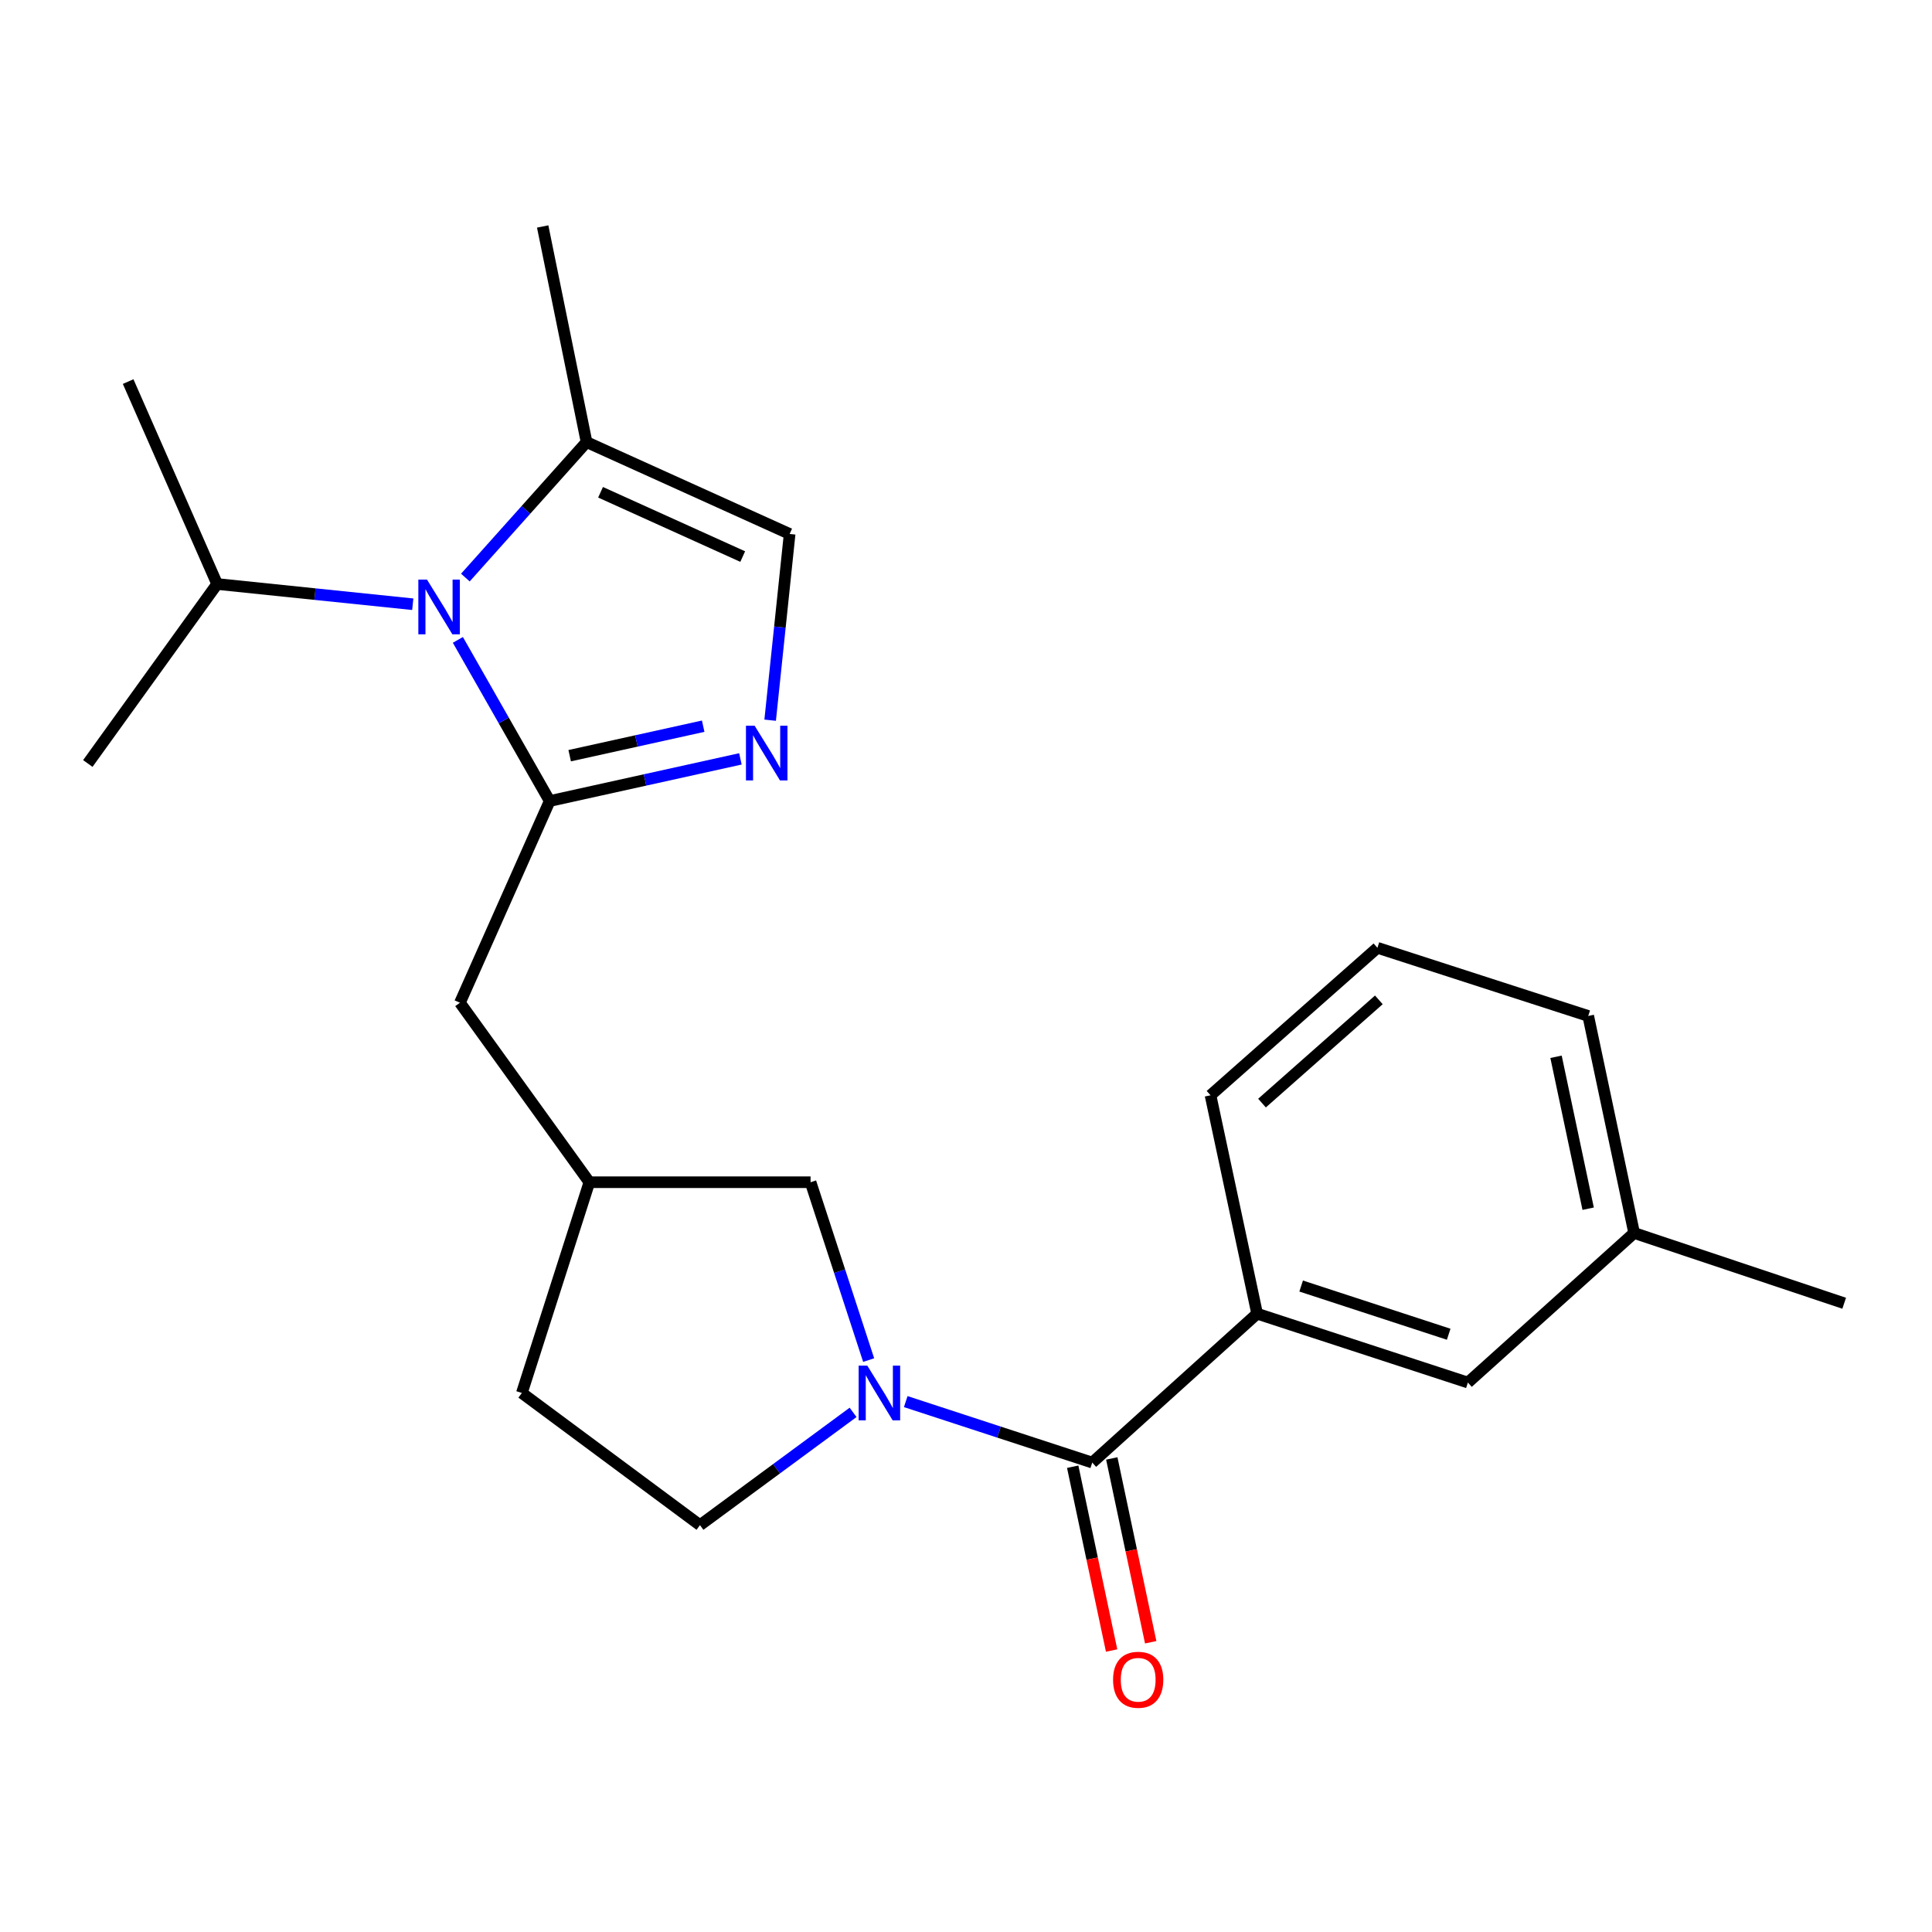 <?xml version='1.0' encoding='iso-8859-1'?>
<svg version='1.1' baseProfile='full'
              xmlns='http://www.w3.org/2000/svg'
                      xmlns:rdkit='http://www.rdkit.org/xml'
                      xmlns:xlink='http://www.w3.org/1999/xlink'
                  xml:space='preserve'
width='1000px' height='1000px' viewBox='0 0 1000 1000'>
<!-- END OF HEADER -->
<rect style='opacity:1.0;fill:#FFFFFF;stroke:none' width='1000' height='1000' x='0' y='0'> </rect>
<path class='bond-0' d='M 284.52,414.61 L 260.756,372.909' style='fill:none;fill-rule:evenodd;stroke:#000000;stroke-width:6px;stroke-linecap:butt;stroke-linejoin:miter;stroke-opacity:1' />
<path class='bond-0' d='M 260.756,372.909 L 236.992,331.209' style='fill:none;fill-rule:evenodd;stroke:#0000FF;stroke-width:6px;stroke-linecap:butt;stroke-linejoin:miter;stroke-opacity:1' />
<path class='bond-1' d='M 284.52,414.61 L 333.876,403.701' style='fill:none;fill-rule:evenodd;stroke:#000000;stroke-width:6px;stroke-linecap:butt;stroke-linejoin:miter;stroke-opacity:1' />
<path class='bond-1' d='M 333.876,403.701 L 383.233,392.793' style='fill:none;fill-rule:evenodd;stroke:#0000FF;stroke-width:6px;stroke-linecap:butt;stroke-linejoin:miter;stroke-opacity:1' />
<path class='bond-1' d='M 294.864,391.146 L 329.414,383.51' style='fill:none;fill-rule:evenodd;stroke:#000000;stroke-width:6px;stroke-linecap:butt;stroke-linejoin:miter;stroke-opacity:1' />
<path class='bond-1' d='M 329.414,383.51 L 363.964,375.875' style='fill:none;fill-rule:evenodd;stroke:#0000FF;stroke-width:6px;stroke-linecap:butt;stroke-linejoin:miter;stroke-opacity:1' />
<path class='bond-7' d='M 284.52,414.61 L 238.062,519.013' style='fill:none;fill-rule:evenodd;stroke:#000000;stroke-width:6px;stroke-linecap:butt;stroke-linejoin:miter;stroke-opacity:1' />
<path class='bond-4' d='M 240.877,298.951 L 272.239,263.889' style='fill:none;fill-rule:evenodd;stroke:#0000FF;stroke-width:6px;stroke-linecap:butt;stroke-linejoin:miter;stroke-opacity:1' />
<path class='bond-4' d='M 272.239,263.889 L 303.601,228.826' style='fill:none;fill-rule:evenodd;stroke:#000000;stroke-width:6px;stroke-linecap:butt;stroke-linejoin:miter;stroke-opacity:1' />
<path class='bond-13' d='M 213.648,312.75 L 163.021,307.515' style='fill:none;fill-rule:evenodd;stroke:#0000FF;stroke-width:6px;stroke-linecap:butt;stroke-linejoin:miter;stroke-opacity:1' />
<path class='bond-13' d='M 163.021,307.515 L 112.395,302.28' style='fill:none;fill-rule:evenodd;stroke:#000000;stroke-width:6px;stroke-linecap:butt;stroke-linejoin:miter;stroke-opacity:1' />
<path class='bond-5' d='M 398.629,372.773 L 403.673,324.574' style='fill:none;fill-rule:evenodd;stroke:#0000FF;stroke-width:6px;stroke-linecap:butt;stroke-linejoin:miter;stroke-opacity:1' />
<path class='bond-5' d='M 403.673,324.574 L 408.716,276.375' style='fill:none;fill-rule:evenodd;stroke:#000000;stroke-width:6px;stroke-linecap:butt;stroke-linejoin:miter;stroke-opacity:1' />
<path class='bond-2' d='M 449.613,703.977 L 434.581,657.946' style='fill:none;fill-rule:evenodd;stroke:#0000FF;stroke-width:6px;stroke-linecap:butt;stroke-linejoin:miter;stroke-opacity:1' />
<path class='bond-2' d='M 434.581,657.946 L 419.55,611.916' style='fill:none;fill-rule:evenodd;stroke:#000000;stroke-width:6px;stroke-linecap:butt;stroke-linejoin:miter;stroke-opacity:1' />
<path class='bond-3' d='M 468.812,725.466 L 517.078,741.249' style='fill:none;fill-rule:evenodd;stroke:#0000FF;stroke-width:6px;stroke-linecap:butt;stroke-linejoin:miter;stroke-opacity:1' />
<path class='bond-3' d='M 517.078,741.249 L 565.344,757.032' style='fill:none;fill-rule:evenodd;stroke:#000000;stroke-width:6px;stroke-linecap:butt;stroke-linejoin:miter;stroke-opacity:1' />
<path class='bond-24' d='M 441.55,731.042 L 401.928,760.229' style='fill:none;fill-rule:evenodd;stroke:#0000FF;stroke-width:6px;stroke-linecap:butt;stroke-linejoin:miter;stroke-opacity:1' />
<path class='bond-24' d='M 401.928,760.229 L 362.305,789.417' style='fill:none;fill-rule:evenodd;stroke:#000000;stroke-width:6px;stroke-linecap:butt;stroke-linejoin:miter;stroke-opacity:1' />
<path class='bond-6' d='M 565.344,757.032 L 650.688,679.959' style='fill:none;fill-rule:evenodd;stroke:#000000;stroke-width:6px;stroke-linecap:butt;stroke-linejoin:miter;stroke-opacity:1' />
<path class='bond-10' d='M 555.229,759.174 L 565.299,806.743' style='fill:none;fill-rule:evenodd;stroke:#000000;stroke-width:6px;stroke-linecap:butt;stroke-linejoin:miter;stroke-opacity:1' />
<path class='bond-10' d='M 565.299,806.743 L 575.37,854.313' style='fill:none;fill-rule:evenodd;stroke:#FF0000;stroke-width:6px;stroke-linecap:butt;stroke-linejoin:miter;stroke-opacity:1' />
<path class='bond-10' d='M 575.459,754.891 L 585.529,802.46' style='fill:none;fill-rule:evenodd;stroke:#000000;stroke-width:6px;stroke-linecap:butt;stroke-linejoin:miter;stroke-opacity:1' />
<path class='bond-10' d='M 585.529,802.46 L 595.6,850.03' style='fill:none;fill-rule:evenodd;stroke:#FF0000;stroke-width:6px;stroke-linecap:butt;stroke-linejoin:miter;stroke-opacity:1' />
<path class='bond-17' d='M 303.601,228.826 L 280.889,117.22' style='fill:none;fill-rule:evenodd;stroke:#000000;stroke-width:6px;stroke-linecap:butt;stroke-linejoin:miter;stroke-opacity:1' />
<path class='bond-23' d='M 303.601,228.826 L 408.716,276.375' style='fill:none;fill-rule:evenodd;stroke:#000000;stroke-width:6px;stroke-linecap:butt;stroke-linejoin:miter;stroke-opacity:1' />
<path class='bond-23' d='M 310.846,254.799 L 384.427,288.083' style='fill:none;fill-rule:evenodd;stroke:#000000;stroke-width:6px;stroke-linecap:butt;stroke-linejoin:miter;stroke-opacity:1' />
<path class='bond-11' d='M 650.688,679.959 L 759.778,715.607' style='fill:none;fill-rule:evenodd;stroke:#000000;stroke-width:6px;stroke-linecap:butt;stroke-linejoin:miter;stroke-opacity:1' />
<path class='bond-11' d='M 673.474,665.651 L 749.837,690.604' style='fill:none;fill-rule:evenodd;stroke:#000000;stroke-width:6px;stroke-linecap:butt;stroke-linejoin:miter;stroke-opacity:1' />
<path class='bond-16' d='M 650.688,679.959 L 626.563,566.917' style='fill:none;fill-rule:evenodd;stroke:#000000;stroke-width:6px;stroke-linecap:butt;stroke-linejoin:miter;stroke-opacity:1' />
<path class='bond-12' d='M 238.062,519.013 L 305.06,611.916' style='fill:none;fill-rule:evenodd;stroke:#000000;stroke-width:6px;stroke-linecap:butt;stroke-linejoin:miter;stroke-opacity:1' />
<path class='bond-8' d='M 419.55,611.916 L 305.06,611.916' style='fill:none;fill-rule:evenodd;stroke:#000000;stroke-width:6px;stroke-linecap:butt;stroke-linejoin:miter;stroke-opacity:1' />
<path class='bond-9' d='M 362.305,789.417 L 270.114,721.006' style='fill:none;fill-rule:evenodd;stroke:#000000;stroke-width:6px;stroke-linecap:butt;stroke-linejoin:miter;stroke-opacity:1' />
<path class='bond-15' d='M 759.778,715.607 L 845.823,638.189' style='fill:none;fill-rule:evenodd;stroke:#000000;stroke-width:6px;stroke-linecap:butt;stroke-linejoin:miter;stroke-opacity:1' />
<path class='bond-14' d='M 305.06,611.916 L 270.114,721.006' style='fill:none;fill-rule:evenodd;stroke:#000000;stroke-width:6px;stroke-linecap:butt;stroke-linejoin:miter;stroke-opacity:1' />
<path class='bond-20' d='M 112.395,302.28 L 45.455,395.183' style='fill:none;fill-rule:evenodd;stroke:#000000;stroke-width:6px;stroke-linecap:butt;stroke-linejoin:miter;stroke-opacity:1' />
<path class='bond-21' d='M 112.395,302.28 L 66.328,197.51' style='fill:none;fill-rule:evenodd;stroke:#000000;stroke-width:6px;stroke-linecap:butt;stroke-linejoin:miter;stroke-opacity:1' />
<path class='bond-22' d='M 845.823,638.189 L 954.545,674.56' style='fill:none;fill-rule:evenodd;stroke:#000000;stroke-width:6px;stroke-linecap:butt;stroke-linejoin:miter;stroke-opacity:1' />
<path class='bond-25' d='M 845.823,638.189 L 822.066,525.859' style='fill:none;fill-rule:evenodd;stroke:#000000;stroke-width:6px;stroke-linecap:butt;stroke-linejoin:miter;stroke-opacity:1' />
<path class='bond-25' d='M 822.029,625.618 L 805.399,546.988' style='fill:none;fill-rule:evenodd;stroke:#000000;stroke-width:6px;stroke-linecap:butt;stroke-linejoin:miter;stroke-opacity:1' />
<path class='bond-18' d='M 626.563,566.917 L 712.953,490.58' style='fill:none;fill-rule:evenodd;stroke:#000000;stroke-width:6px;stroke-linecap:butt;stroke-linejoin:miter;stroke-opacity:1' />
<path class='bond-18' d='M 653.214,570.962 L 713.687,517.526' style='fill:none;fill-rule:evenodd;stroke:#000000;stroke-width:6px;stroke-linecap:butt;stroke-linejoin:miter;stroke-opacity:1' />
<path class='bond-19' d='M 712.953,490.58 L 822.066,525.859' style='fill:none;fill-rule:evenodd;stroke:#000000;stroke-width:6px;stroke-linecap:butt;stroke-linejoin:miter;stroke-opacity:1' />
<path  class='atom-1' d='M 221.015 299.999
L 230.295 314.999
Q 231.215 316.479, 232.695 319.159
Q 234.175 321.839, 234.255 321.999
L 234.255 299.999
L 238.015 299.999
L 238.015 328.319
L 234.135 328.319
L 224.175 311.919
Q 223.015 309.999, 221.775 307.799
Q 220.575 305.599, 220.215 304.919
L 220.215 328.319
L 216.535 328.319
L 216.535 299.999
L 221.015 299.999
' fill='#0000FF'/>
<path  class='atom-2' d='M 390.589 375.624
L 399.869 390.624
Q 400.789 392.104, 402.269 394.784
Q 403.749 397.464, 403.829 397.624
L 403.829 375.624
L 407.589 375.624
L 407.589 403.944
L 403.709 403.944
L 393.749 387.544
Q 392.589 385.624, 391.349 383.424
Q 390.149 381.224, 389.789 380.544
L 389.789 403.944
L 386.109 403.944
L 386.109 375.624
L 390.589 375.624
' fill='#0000FF'/>
<path  class='atom-3' d='M 448.914 706.846
L 458.194 721.846
Q 459.114 723.326, 460.594 726.006
Q 462.074 728.686, 462.154 728.846
L 462.154 706.846
L 465.914 706.846
L 465.914 735.166
L 462.034 735.166
L 452.074 718.766
Q 450.914 716.846, 449.674 714.646
Q 448.474 712.446, 448.114 711.766
L 448.114 735.166
L 444.434 735.166
L 444.434 706.846
L 448.914 706.846
' fill='#0000FF'/>
<path  class='atom-11' d='M 576.124 869.442
Q 576.124 862.642, 579.484 858.842
Q 582.844 855.042, 589.124 855.042
Q 595.404 855.042, 598.764 858.842
Q 602.124 862.642, 602.124 869.442
Q 602.124 876.322, 598.724 880.242
Q 595.324 884.122, 589.124 884.122
Q 582.884 884.122, 579.484 880.242
Q 576.124 876.362, 576.124 869.442
M 589.124 880.922
Q 593.444 880.922, 595.764 878.042
Q 598.124 875.122, 598.124 869.442
Q 598.124 863.882, 595.764 861.082
Q 593.444 858.242, 589.124 858.242
Q 584.804 858.242, 582.444 861.042
Q 580.124 863.842, 580.124 869.442
Q 580.124 875.162, 582.444 878.042
Q 584.804 880.922, 589.124 880.922
' fill='#FF0000'/>
</svg>
